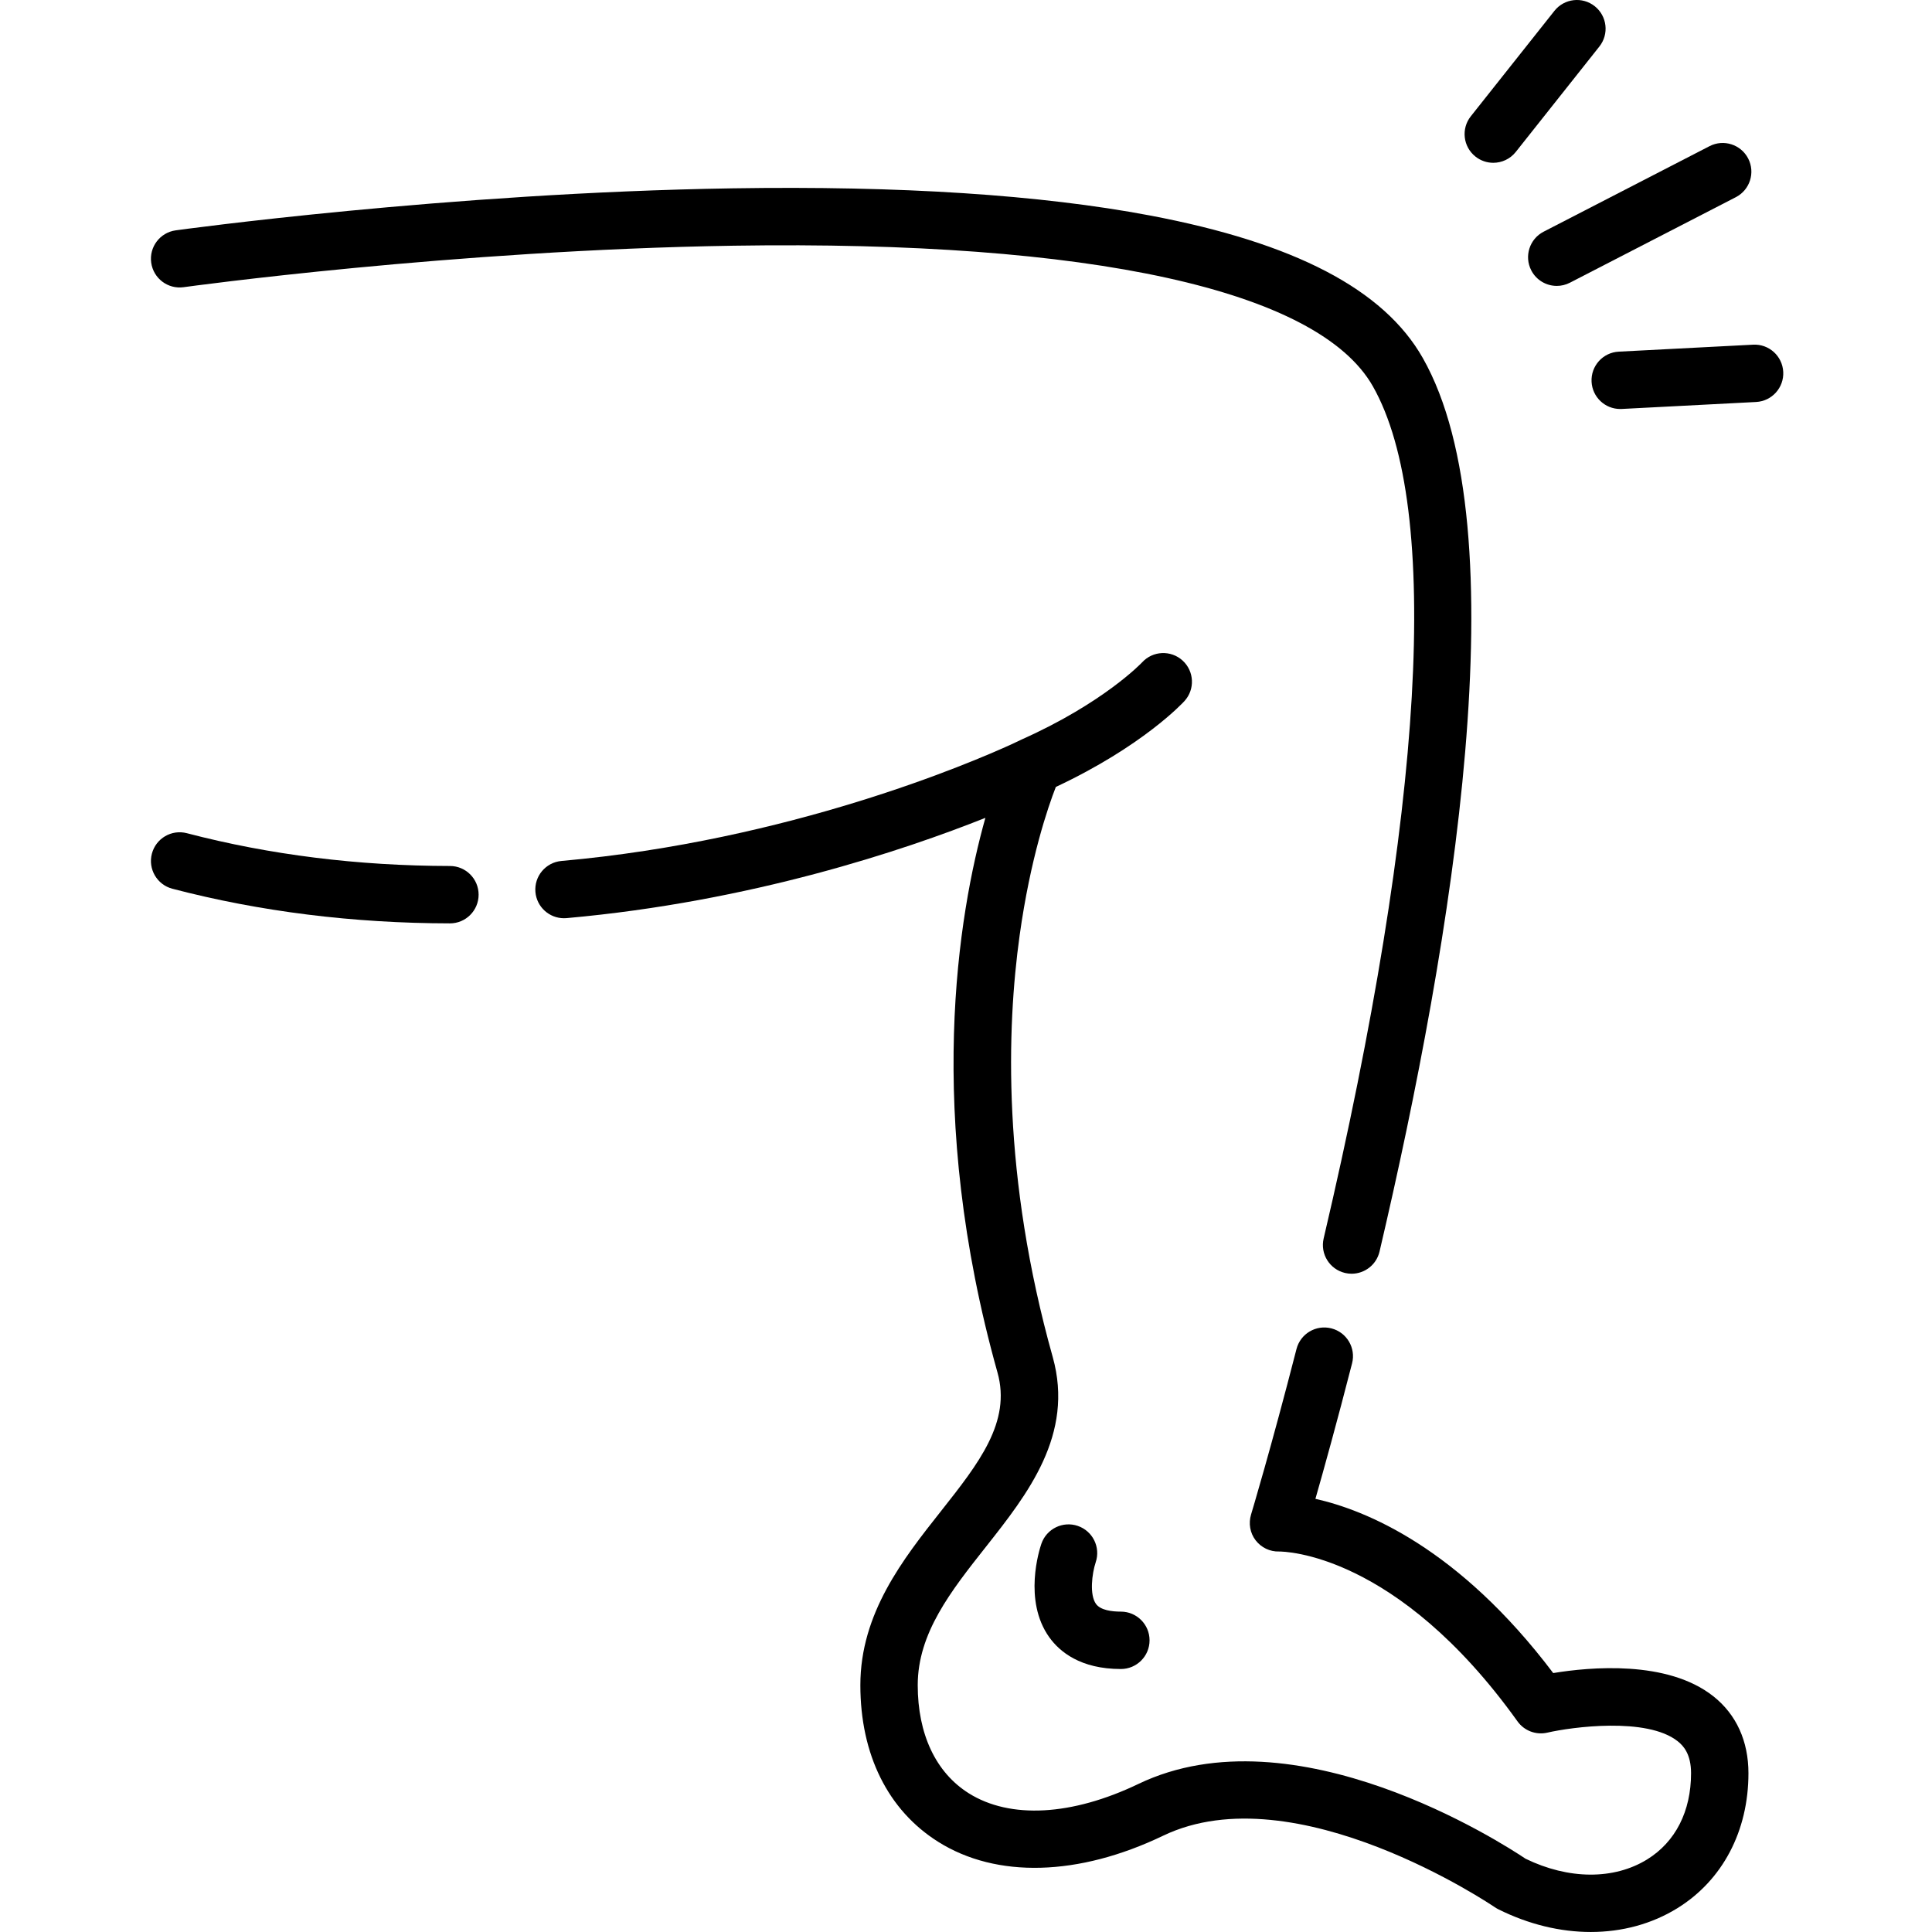 <?xml version="1.0" encoding="UTF-8"?> <svg xmlns="http://www.w3.org/2000/svg" height="511pt" viewBox="-39 0 511 511.998" width="511pt"><path d="m79.742 229.496c-24.348-.035-47.801-2.957-69.715-8.688-4.062-1.062-8.215 1.371-9.277 5.434s1.367 8.219 5.43 9.281c23.16 6.059 47.906 9.145 73.543 9.18h.012c4.191 0 7.598-3.398 7.602-7.594.008-4.199-3.395-7.609-7.594-7.613zm0 0"></path><path d="m414.559 449.535c-12.176-9.664-32.777-7.75-42.441-6.156-25.098-33.242-49.742-43.203-63.02-46.172 2.211-7.734 5.707-20.289 9.715-35.918 1.043-4.07-1.406-8.211-5.473-9.254-4.074-1.047-8.211 1.406-9.258 5.473-6.738 26.266-11.984 43.68-12.039 43.855-.707 2.34-.285 4.883 1.203 6.824 1.492 1.941 3.809 3.055 6.23 2.977 1.254.012 31.094.227 63.184 45.023 1.785 2.496 4.914 3.668 7.898 2.98 6.371-1.473 26.391-4.207 34.559 2.289 1.516 1.203 3.527 3.395 3.527 8.469 0 10.09-4.129 18.199-11.629 22.836-8.812 5.445-20.832 5.367-32.238-.184-6.102-4.094-61.176-39.695-102.598-19.812-17.621 8.453-34.012 9.352-44.961 2.461-8.715-5.484-13.512-15.652-13.512-28.641 0-13.789 8.781-24.906 18.082-36.68 10.996-13.922 23.461-29.703 17.695-50.27-13.434-47.91-12.188-87.188-8.777-111.703 2.852-20.492 7.527-34.066 9.598-39.383 23.008-10.793 33.625-22.25 34.082-22.754 2.832-3.102 2.613-7.91-.488-10.742-3.102-2.828-7.914-2.609-10.742.492-.098.105-10.109 10.684-31.836 20.395-.125.055-1.336.656-2.57 1.219-10.84 4.965-58.93 25.617-119.457 31.004-4.184.371-7.273 4.066-6.902 8.246.355 3.957 3.672 6.93 7.566 6.93.227 0 .453-.008.684-.027 49.059-4.371 89.652-18.066 110.992-26.574-7.176 25.535-16.102 78.129 3.211 147 3.676 13.113-4.973 24.062-14.988 36.742-10.012 12.672-21.355 27.031-21.355 46.105 0 18.402 7.324 33.145 20.621 41.512 15.469 9.734 37.207 9.141 59.637-1.625 35.027-16.812 87.355 18.598 87.875 18.957.293.199.598.379.91.535 8.051 4.023 16.457 6.031 24.523 6.031 8.254 0 16.152-2.102 22.945-6.301 11.977-7.402 18.84-20.441 18.84-35.77 0-8.516-3.211-15.566-9.293-20.391zm0 0"></path><path d="m9.156 76.109c.703-.102 71.348-9.84 145.789-10.996 94.727-1.465 154.887 11.754 169.367 37.238 18.238 32.094 13.609 112.305-13.031 225.855-.957 4.09 1.578 8.18 5.668 9.141.582.137 1.168.203 1.742.203 3.449 0 6.574-2.363 7.398-5.871 19.465-82.977 37.254-191.422 11.445-236.84-10.309-18.145-33.961-30.488-72.309-37.738-28.918-5.469-66.148-7.895-110.648-7.191-75.363 1.18-146.809 11.035-147.523 11.137-4.16.578-7.063 4.418-6.48 8.578.582 4.16 4.418 7.059 8.582 6.484zm0 0"></path><path d="m246.137 404.383c-3.969-1.359-8.297.754-9.66 4.727-.52 1.512-4.859 15.043 2.086 24.77 2.746 3.84 8.266 8.422 18.98 8.422 4.199 0 7.602-3.402 7.602-7.602s-3.402-7.605-7.602-7.605c-2.336 0-5.375-.355-6.594-2.043-1.746-2.414-1.078-8.012-.074-11.039 1.34-3.965-.777-8.27-4.738-9.629zm0 0"></path><path d="m366.297 71.645c1.352 2.621 4.008 4.121 6.766 4.121 1.172 0 2.363-.27 3.477-.844l43.973-22.668c3.73-1.926 5.199-6.512 3.273-10.246-1.926-3.734-6.516-5.195-10.242-3.273l-43.973 22.668c-3.73 1.926-5.199 6.512-3.273 10.242zm0 0"></path><path d="m351.512 41.496c1.398 1.109 3.066 1.648 4.719 1.648 2.242 0 4.461-.988 5.965-2.879l22.156-27.938c2.609-3.289 2.059-8.07-1.23-10.68-3.293-2.613-8.074-2.059-10.684 1.23l-22.156 27.934c-2.613 3.289-2.062 8.074 1.23 10.684zm0 0"></path><path d="m433.074 98.543c-.219-4.191-3.785-7.426-7.988-7.199l-35.605 1.848c-4.195.215-7.418 3.793-7.199 7.984.211 4.062 3.566 7.211 7.586 7.211.133 0 .266-.004.402-.008l35.605-1.848c4.195-.219 7.418-3.793 7.199-7.988zm0 0"></path></svg> 